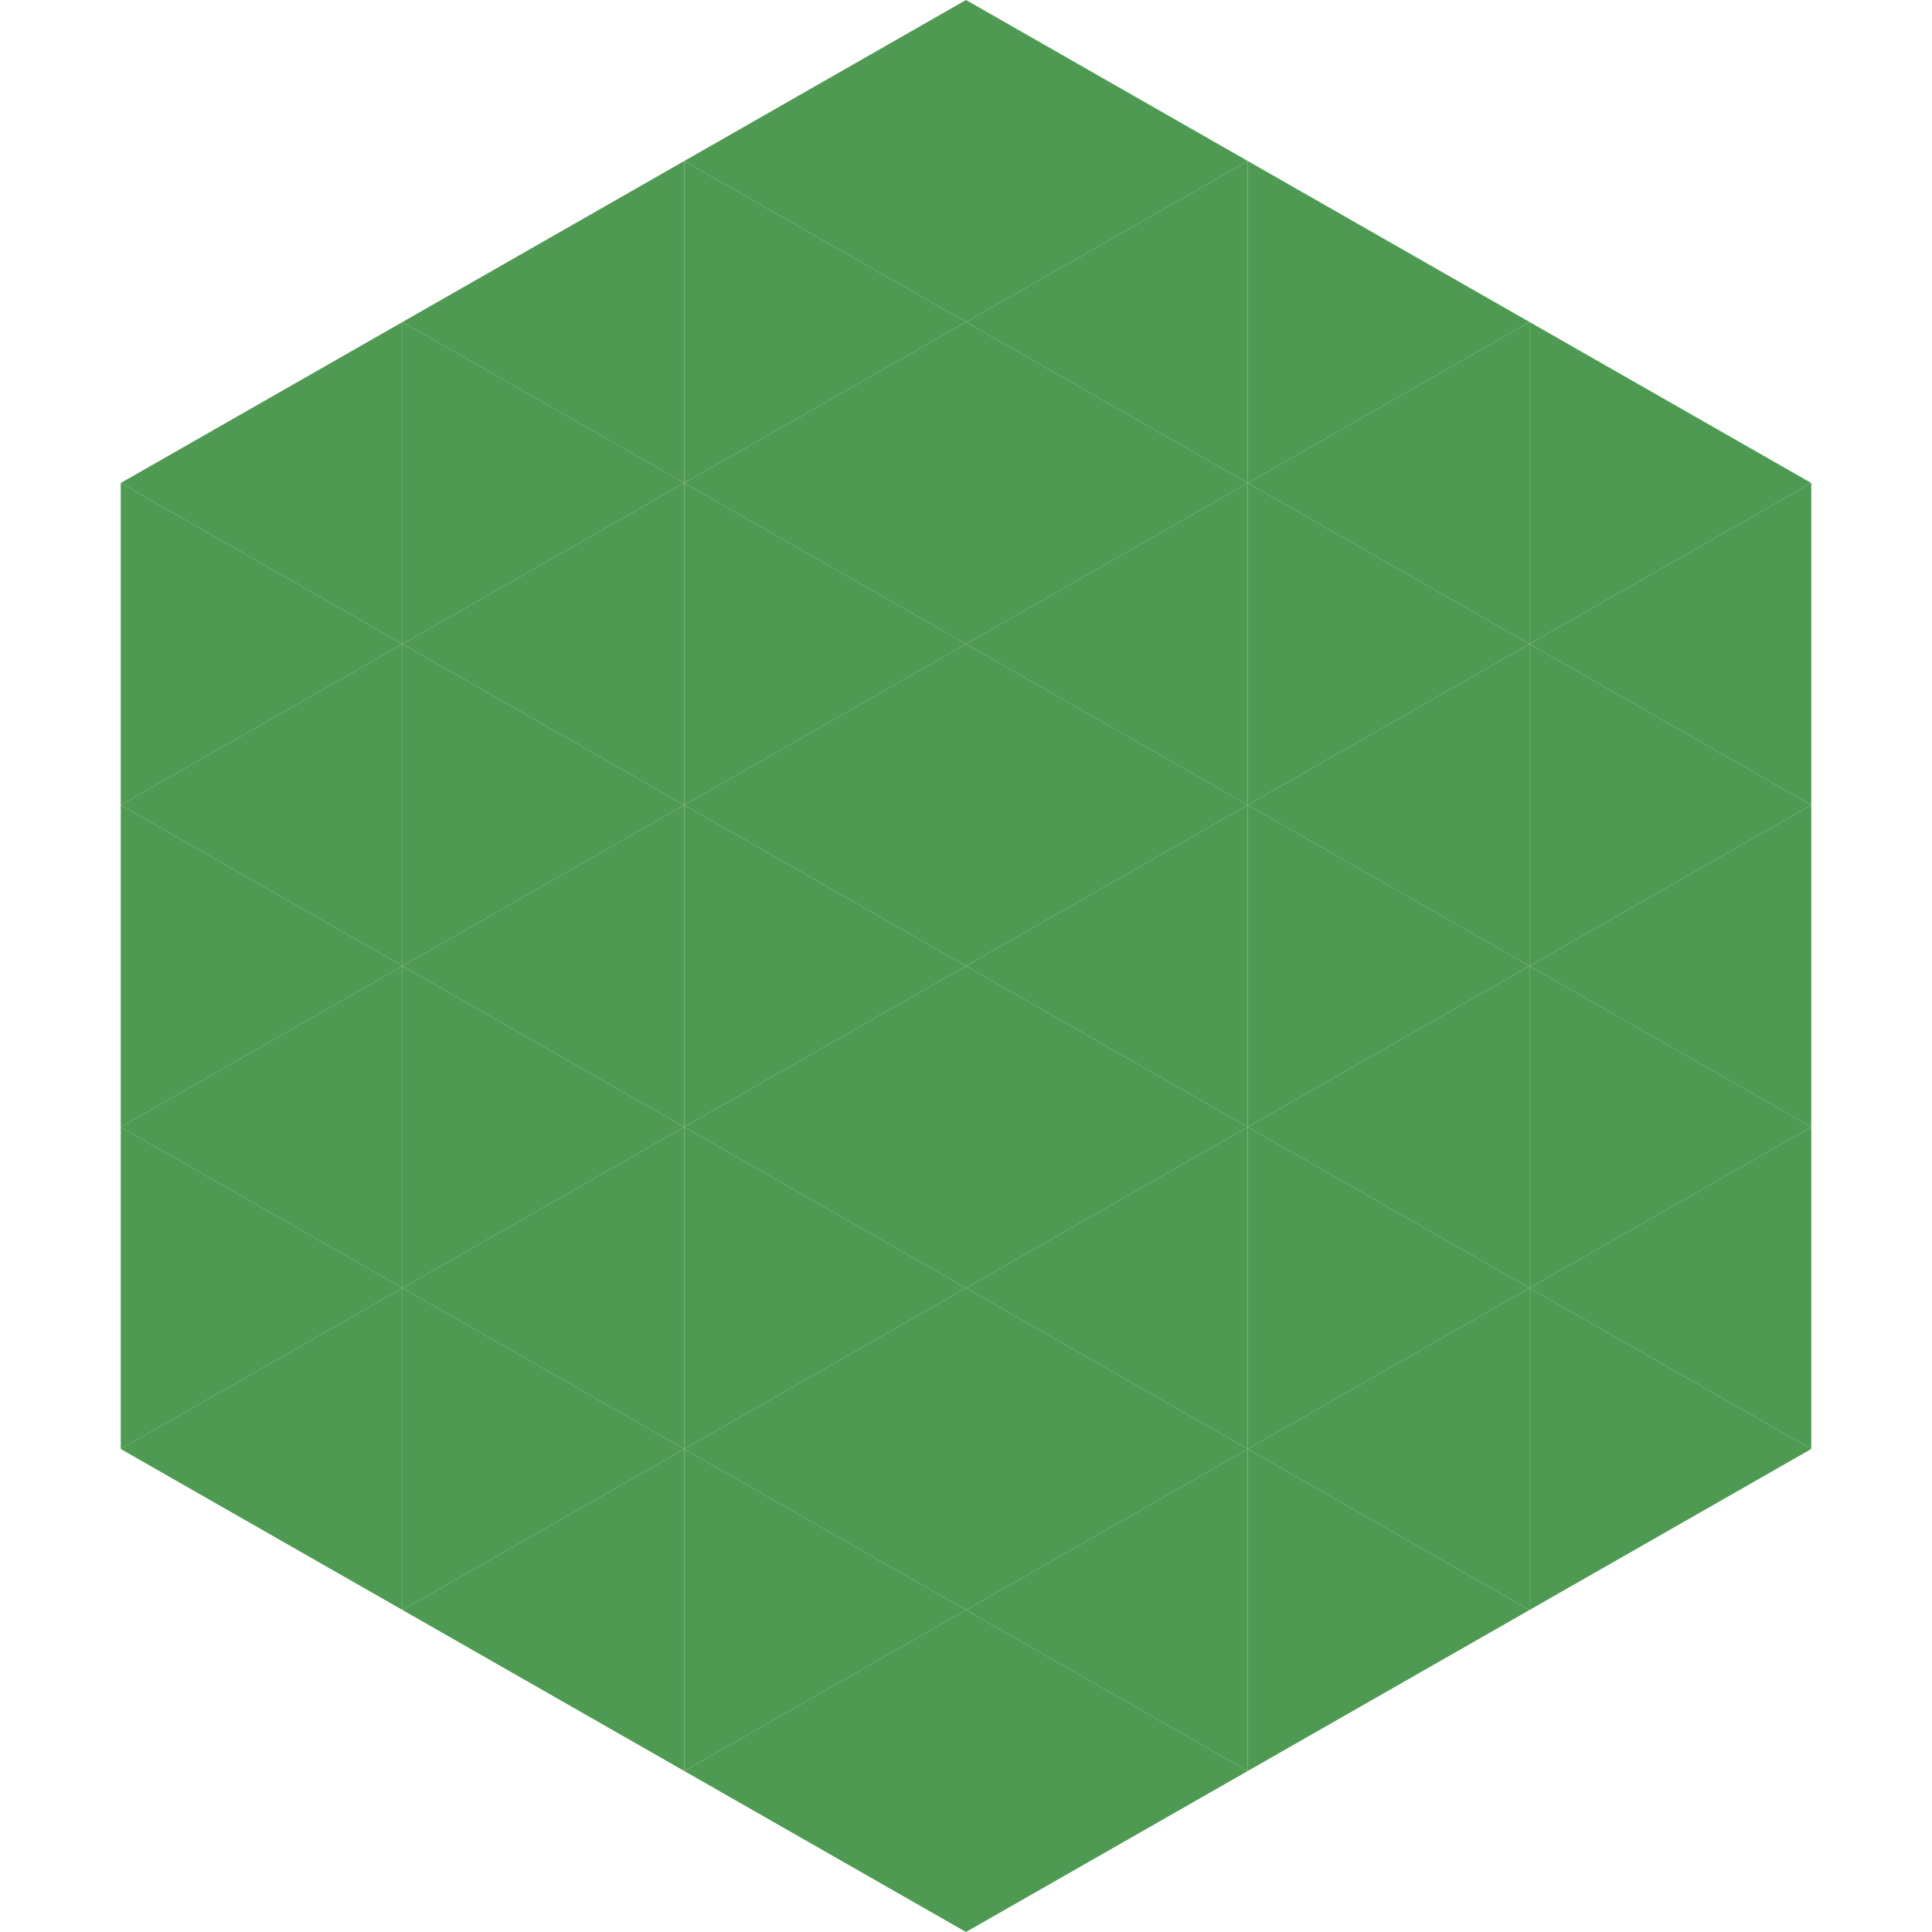 <?xml version="1.0"?>
<!-- Generated by SVGo -->
<svg width="240" height="240"
     xmlns="http://www.w3.org/2000/svg"
     xmlns:xlink="http://www.w3.org/1999/xlink">
<polygon points="50,40 15,60 50,80" style="fill:rgb(79,154,83)" />
<polygon points="190,40 225,60 190,80" style="fill:rgb(79,154,83)" />
<polygon points="15,60 50,80 15,100" style="fill:rgb(79,154,83)" />
<polygon points="225,60 190,80 225,100" style="fill:rgb(79,154,83)" />
<polygon points="50,80 15,100 50,120" style="fill:rgb(79,154,83)" />
<polygon points="190,80 225,100 190,120" style="fill:rgb(79,154,83)" />
<polygon points="15,100 50,120 15,140" style="fill:rgb(79,154,83)" />
<polygon points="225,100 190,120 225,140" style="fill:rgb(79,154,83)" />
<polygon points="50,120 15,140 50,160" style="fill:rgb(79,154,83)" />
<polygon points="190,120 225,140 190,160" style="fill:rgb(79,154,83)" />
<polygon points="15,140 50,160 15,180" style="fill:rgb(79,154,83)" />
<polygon points="225,140 190,160 225,180" style="fill:rgb(79,154,83)" />
<polygon points="50,160 15,180 50,200" style="fill:rgb(79,154,83)" />
<polygon points="190,160 225,180 190,200" style="fill:rgb(79,154,83)" />
<polygon points="15,180 50,200 15,220" style="fill:rgb(255,255,255); fill-opacity:0" />
<polygon points="225,180 190,200 225,220" style="fill:rgb(255,255,255); fill-opacity:0" />
<polygon points="50,0 85,20 50,40" style="fill:rgb(255,255,255); fill-opacity:0" />
<polygon points="190,0 155,20 190,40" style="fill:rgb(255,255,255); fill-opacity:0" />
<polygon points="85,20 50,40 85,60" style="fill:rgb(79,154,83)" />
<polygon points="155,20 190,40 155,60" style="fill:rgb(79,154,83)" />
<polygon points="50,40 85,60 50,80" style="fill:rgb(79,154,83)" />
<polygon points="190,40 155,60 190,80" style="fill:rgb(79,154,83)" />
<polygon points="85,60 50,80 85,100" style="fill:rgb(79,154,83)" />
<polygon points="155,60 190,80 155,100" style="fill:rgb(79,154,83)" />
<polygon points="50,80 85,100 50,120" style="fill:rgb(79,154,83)" />
<polygon points="190,80 155,100 190,120" style="fill:rgb(79,154,83)" />
<polygon points="85,100 50,120 85,140" style="fill:rgb(79,154,83)" />
<polygon points="155,100 190,120 155,140" style="fill:rgb(79,154,83)" />
<polygon points="50,120 85,140 50,160" style="fill:rgb(79,154,83)" />
<polygon points="190,120 155,140 190,160" style="fill:rgb(79,154,83)" />
<polygon points="85,140 50,160 85,180" style="fill:rgb(79,154,83)" />
<polygon points="155,140 190,160 155,180" style="fill:rgb(79,154,83)" />
<polygon points="50,160 85,180 50,200" style="fill:rgb(79,154,83)" />
<polygon points="190,160 155,180 190,200" style="fill:rgb(79,154,83)" />
<polygon points="85,180 50,200 85,220" style="fill:rgb(79,154,83)" />
<polygon points="155,180 190,200 155,220" style="fill:rgb(79,154,83)" />
<polygon points="120,0 85,20 120,40" style="fill:rgb(79,154,83)" />
<polygon points="120,0 155,20 120,40" style="fill:rgb(79,154,83)" />
<polygon points="85,20 120,40 85,60" style="fill:rgb(79,154,83)" />
<polygon points="155,20 120,40 155,60" style="fill:rgb(79,154,83)" />
<polygon points="120,40 85,60 120,80" style="fill:rgb(79,154,83)" />
<polygon points="120,40 155,60 120,80" style="fill:rgb(79,154,83)" />
<polygon points="85,60 120,80 85,100" style="fill:rgb(79,154,83)" />
<polygon points="155,60 120,80 155,100" style="fill:rgb(79,154,83)" />
<polygon points="120,80 85,100 120,120" style="fill:rgb(79,154,83)" />
<polygon points="120,80 155,100 120,120" style="fill:rgb(79,154,83)" />
<polygon points="85,100 120,120 85,140" style="fill:rgb(79,154,83)" />
<polygon points="155,100 120,120 155,140" style="fill:rgb(79,154,83)" />
<polygon points="120,120 85,140 120,160" style="fill:rgb(79,154,83)" />
<polygon points="120,120 155,140 120,160" style="fill:rgb(79,154,83)" />
<polygon points="85,140 120,160 85,180" style="fill:rgb(79,154,83)" />
<polygon points="155,140 120,160 155,180" style="fill:rgb(79,154,83)" />
<polygon points="120,160 85,180 120,200" style="fill:rgb(79,154,83)" />
<polygon points="120,160 155,180 120,200" style="fill:rgb(79,154,83)" />
<polygon points="85,180 120,200 85,220" style="fill:rgb(79,154,83)" />
<polygon points="155,180 120,200 155,220" style="fill:rgb(79,154,83)" />
<polygon points="120,200 85,220 120,240" style="fill:rgb(79,154,83)" />
<polygon points="120,200 155,220 120,240" style="fill:rgb(79,154,83)" />
<polygon points="85,220 120,240 85,260" style="fill:rgb(255,255,255); fill-opacity:0" />
<polygon points="155,220 120,240 155,260" style="fill:rgb(255,255,255); fill-opacity:0" />
</svg>
